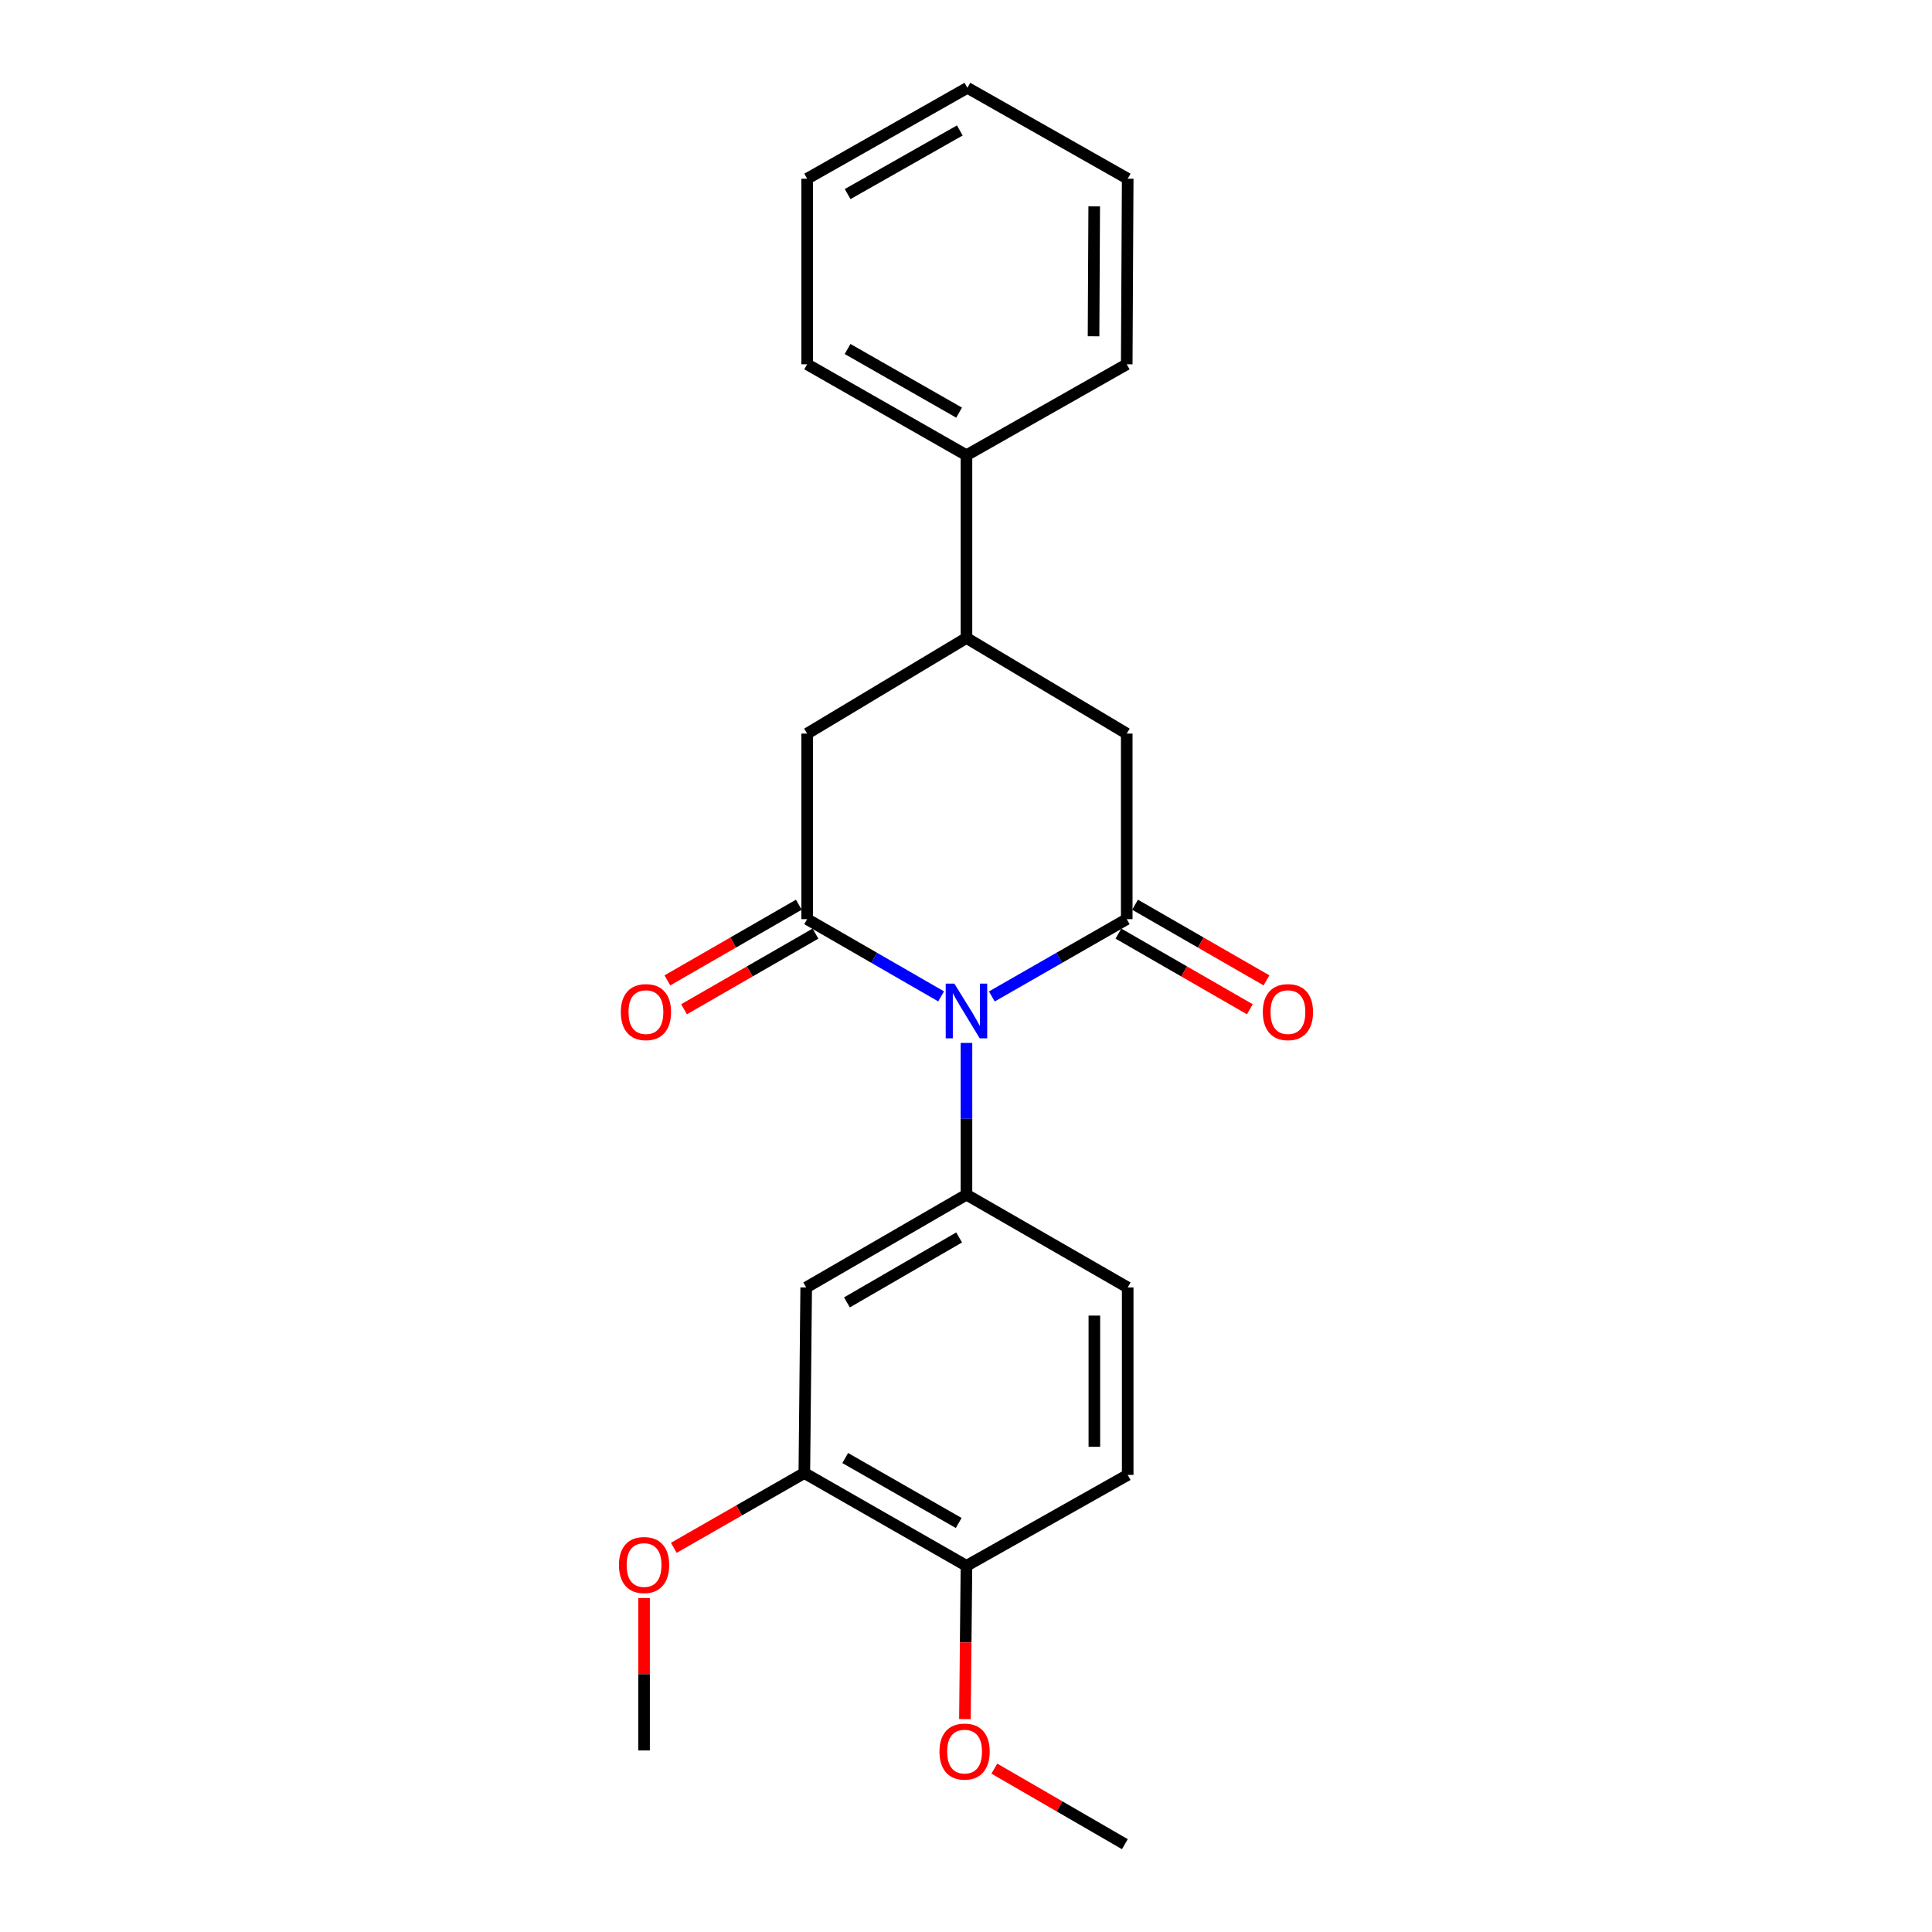 <?xml version='1.0' encoding='iso-8859-1'?>
<svg version='1.1' baseProfile='full'
              xmlns='http://www.w3.org/2000/svg'
                      xmlns:rdkit='http://www.rdkit.org/xml'
                      xmlns:xlink='http://www.w3.org/1999/xlink'
                  xml:space='preserve'
width='1000px' height='1000px' viewBox='0 0 1000 1000'>
<!-- END OF HEADER -->
<rect style='opacity:1.0;fill:#FFFFFF;stroke:none' width='1000' height='1000' x='0' y='0'> </rect>
<path class='bond-0' d='M 487.12,515.723 L 452.451,495.74' style='fill:none;fill-rule:evenodd;stroke:#0000FF;stroke-width:6px;stroke-linecap:butt;stroke-linejoin:miter;stroke-opacity:1' />
<path class='bond-0' d='M 452.451,495.74 L 417.782,475.757' style='fill:none;fill-rule:evenodd;stroke:#000000;stroke-width:6px;stroke-linecap:butt;stroke-linejoin:miter;stroke-opacity:1' />
<path class='bond-1' d='M 513.37,515.762 L 548.283,495.759' style='fill:none;fill-rule:evenodd;stroke:#0000FF;stroke-width:6px;stroke-linecap:butt;stroke-linejoin:miter;stroke-opacity:1' />
<path class='bond-1' d='M 548.283,495.759 L 583.196,475.757' style='fill:none;fill-rule:evenodd;stroke:#000000;stroke-width:6px;stroke-linecap:butt;stroke-linejoin:miter;stroke-opacity:1' />
<path class='bond-2' d='M 500.24,539.821 L 500.24,579.094' style='fill:none;fill-rule:evenodd;stroke:#0000FF;stroke-width:6px;stroke-linecap:butt;stroke-linejoin:miter;stroke-opacity:1' />
<path class='bond-2' d='M 500.24,579.094 L 500.24,618.367' style='fill:none;fill-rule:evenodd;stroke:#000000;stroke-width:6px;stroke-linecap:butt;stroke-linejoin:miter;stroke-opacity:1' />
<path class='bond-4' d='M 417.782,475.757 L 417.782,379.706' style='fill:none;fill-rule:evenodd;stroke:#000000;stroke-width:6px;stroke-linecap:butt;stroke-linejoin:miter;stroke-opacity:1' />
<path class='bond-9' d='M 413.478,468.28 L 379.459,487.859' style='fill:none;fill-rule:evenodd;stroke:#000000;stroke-width:6px;stroke-linecap:butt;stroke-linejoin:miter;stroke-opacity:1' />
<path class='bond-9' d='M 379.459,487.859 L 345.44,507.438' style='fill:none;fill-rule:evenodd;stroke:#FF0000;stroke-width:6px;stroke-linecap:butt;stroke-linejoin:miter;stroke-opacity:1' />
<path class='bond-9' d='M 422.085,483.235 L 388.066,502.814' style='fill:none;fill-rule:evenodd;stroke:#000000;stroke-width:6px;stroke-linecap:butt;stroke-linejoin:miter;stroke-opacity:1' />
<path class='bond-9' d='M 388.066,502.814 L 354.046,522.393' style='fill:none;fill-rule:evenodd;stroke:#FF0000;stroke-width:6px;stroke-linecap:butt;stroke-linejoin:miter;stroke-opacity:1' />
<path class='bond-5' d='M 583.196,475.757 L 583.196,379.706' style='fill:none;fill-rule:evenodd;stroke:#000000;stroke-width:6px;stroke-linecap:butt;stroke-linejoin:miter;stroke-opacity:1' />
<path class='bond-8' d='M 578.892,483.234 L 612.907,502.813' style='fill:none;fill-rule:evenodd;stroke:#000000;stroke-width:6px;stroke-linecap:butt;stroke-linejoin:miter;stroke-opacity:1' />
<path class='bond-8' d='M 612.907,502.813 L 646.922,522.392' style='fill:none;fill-rule:evenodd;stroke:#FF0000;stroke-width:6px;stroke-linecap:butt;stroke-linejoin:miter;stroke-opacity:1' />
<path class='bond-8' d='M 587.5,468.28 L 621.515,487.859' style='fill:none;fill-rule:evenodd;stroke:#000000;stroke-width:6px;stroke-linecap:butt;stroke-linejoin:miter;stroke-opacity:1' />
<path class='bond-8' d='M 621.515,487.859 L 655.529,507.437' style='fill:none;fill-rule:evenodd;stroke:#FF0000;stroke-width:6px;stroke-linecap:butt;stroke-linejoin:miter;stroke-opacity:1' />
<path class='bond-3' d='M 500.24,618.367 L 417.283,666.393' style='fill:none;fill-rule:evenodd;stroke:#000000;stroke-width:6px;stroke-linecap:butt;stroke-linejoin:miter;stroke-opacity:1' />
<path class='bond-3' d='M 496.441,640.504 L 438.371,674.121' style='fill:none;fill-rule:evenodd;stroke:#000000;stroke-width:6px;stroke-linecap:butt;stroke-linejoin:miter;stroke-opacity:1' />
<path class='bond-10' d='M 500.24,618.367 L 583.695,666.393' style='fill:none;fill-rule:evenodd;stroke:#000000;stroke-width:6px;stroke-linecap:butt;stroke-linejoin:miter;stroke-opacity:1' />
<path class='bond-7' d='M 417.283,666.393 L 416.324,762.443' style='fill:none;fill-rule:evenodd;stroke:#000000;stroke-width:6px;stroke-linecap:butt;stroke-linejoin:miter;stroke-opacity:1' />
<path class='bond-23' d='M 417.782,379.706 L 500.24,330.214' style='fill:none;fill-rule:evenodd;stroke:#000000;stroke-width:6px;stroke-linecap:butt;stroke-linejoin:miter;stroke-opacity:1' />
<path class='bond-6' d='M 583.196,379.706 L 500.24,330.214' style='fill:none;fill-rule:evenodd;stroke:#000000;stroke-width:6px;stroke-linecap:butt;stroke-linejoin:miter;stroke-opacity:1' />
<path class='bond-12' d='M 500.24,330.214 L 500.24,235.63' style='fill:none;fill-rule:evenodd;stroke:#000000;stroke-width:6px;stroke-linecap:butt;stroke-linejoin:miter;stroke-opacity:1' />
<path class='bond-14' d='M 416.324,762.443 L 382.541,781.798' style='fill:none;fill-rule:evenodd;stroke:#000000;stroke-width:6px;stroke-linecap:butt;stroke-linejoin:miter;stroke-opacity:1' />
<path class='bond-14' d='M 382.541,781.798 L 348.758,801.153' style='fill:none;fill-rule:evenodd;stroke:#FF0000;stroke-width:6px;stroke-linecap:butt;stroke-linejoin:miter;stroke-opacity:1' />
<path class='bond-24' d='M 416.324,762.443 L 500.24,810.469' style='fill:none;fill-rule:evenodd;stroke:#000000;stroke-width:6px;stroke-linecap:butt;stroke-linejoin:miter;stroke-opacity:1' />
<path class='bond-24' d='M 437.482,754.672 L 496.223,788.29' style='fill:none;fill-rule:evenodd;stroke:#000000;stroke-width:6px;stroke-linecap:butt;stroke-linejoin:miter;stroke-opacity:1' />
<path class='bond-13' d='M 583.695,666.393 L 583.695,763.412' style='fill:none;fill-rule:evenodd;stroke:#000000;stroke-width:6px;stroke-linecap:butt;stroke-linejoin:miter;stroke-opacity:1' />
<path class='bond-13' d='M 566.44,680.945 L 566.44,748.859' style='fill:none;fill-rule:evenodd;stroke:#000000;stroke-width:6px;stroke-linecap:butt;stroke-linejoin:miter;stroke-opacity:1' />
<path class='bond-11' d='M 500.24,810.469 L 583.695,763.412' style='fill:none;fill-rule:evenodd;stroke:#000000;stroke-width:6px;stroke-linecap:butt;stroke-linejoin:miter;stroke-opacity:1' />
<path class='bond-15' d='M 500.24,810.469 L 499.84,850.138' style='fill:none;fill-rule:evenodd;stroke:#000000;stroke-width:6px;stroke-linecap:butt;stroke-linejoin:miter;stroke-opacity:1' />
<path class='bond-15' d='M 499.84,850.138 L 499.44,889.808' style='fill:none;fill-rule:evenodd;stroke:#FF0000;stroke-width:6px;stroke-linecap:butt;stroke-linejoin:miter;stroke-opacity:1' />
<path class='bond-16' d='M 500.24,235.63 L 417.782,188.563' style='fill:none;fill-rule:evenodd;stroke:#000000;stroke-width:6px;stroke-linecap:butt;stroke-linejoin:miter;stroke-opacity:1' />
<path class='bond-16' d='M 496.425,213.584 L 438.704,180.638' style='fill:none;fill-rule:evenodd;stroke:#000000;stroke-width:6px;stroke-linecap:butt;stroke-linejoin:miter;stroke-opacity:1' />
<path class='bond-17' d='M 500.24,235.63 L 583.196,188.563' style='fill:none;fill-rule:evenodd;stroke:#000000;stroke-width:6px;stroke-linecap:butt;stroke-linejoin:miter;stroke-opacity:1' />
<path class='bond-18' d='M 333.368,827.132 L 333.368,866.582' style='fill:none;fill-rule:evenodd;stroke:#FF0000;stroke-width:6px;stroke-linecap:butt;stroke-linejoin:miter;stroke-opacity:1' />
<path class='bond-18' d='M 333.368,866.582 L 333.368,906.031' style='fill:none;fill-rule:evenodd;stroke:#000000;stroke-width:6px;stroke-linecap:butt;stroke-linejoin:miter;stroke-opacity:1' />
<path class='bond-19' d='M 514.668,915.441 L 548.448,934.993' style='fill:none;fill-rule:evenodd;stroke:#FF0000;stroke-width:6px;stroke-linecap:butt;stroke-linejoin:miter;stroke-opacity:1' />
<path class='bond-19' d='M 548.448,934.993 L 582.228,954.545' style='fill:none;fill-rule:evenodd;stroke:#000000;stroke-width:6px;stroke-linecap:butt;stroke-linejoin:miter;stroke-opacity:1' />
<path class='bond-21' d='M 417.782,188.563 L 417.782,92.502' style='fill:none;fill-rule:evenodd;stroke:#000000;stroke-width:6px;stroke-linecap:butt;stroke-linejoin:miter;stroke-opacity:1' />
<path class='bond-20' d='M 583.196,188.563 L 583.695,92.502' style='fill:none;fill-rule:evenodd;stroke:#000000;stroke-width:6px;stroke-linecap:butt;stroke-linejoin:miter;stroke-opacity:1' />
<path class='bond-20' d='M 566.017,174.064 L 566.366,106.822' style='fill:none;fill-rule:evenodd;stroke:#000000;stroke-width:6px;stroke-linecap:butt;stroke-linejoin:miter;stroke-opacity:1' />
<path class='bond-22' d='M 583.695,92.502 L 500.729,45.455' style='fill:none;fill-rule:evenodd;stroke:#000000;stroke-width:6px;stroke-linecap:butt;stroke-linejoin:miter;stroke-opacity:1' />
<path class='bond-25' d='M 417.782,92.502 L 500.729,45.455' style='fill:none;fill-rule:evenodd;stroke:#000000;stroke-width:6px;stroke-linecap:butt;stroke-linejoin:miter;stroke-opacity:1' />
<path class='bond-25' d='M 438.736,100.454 L 496.799,67.52' style='fill:none;fill-rule:evenodd;stroke:#000000;stroke-width:6px;stroke-linecap:butt;stroke-linejoin:miter;stroke-opacity:1' />
<path  class='atom-0' d='M 493.98 509.124
L 503.26 524.124
Q 504.18 525.604, 505.66 528.284
Q 507.14 530.964, 507.22 531.124
L 507.22 509.124
L 510.98 509.124
L 510.98 537.444
L 507.1 537.444
L 497.14 521.044
Q 495.98 519.124, 494.74 516.924
Q 493.54 514.724, 493.18 514.044
L 493.18 537.444
L 489.5 537.444
L 489.5 509.124
L 493.98 509.124
' fill='#0000FF'/>
<path  class='atom-9' d='M 653.632 523.863
Q 653.632 517.063, 656.992 513.263
Q 660.352 509.463, 666.632 509.463
Q 672.912 509.463, 676.272 513.263
Q 679.632 517.063, 679.632 523.863
Q 679.632 530.743, 676.232 534.663
Q 672.832 538.543, 666.632 538.543
Q 660.392 538.543, 656.992 534.663
Q 653.632 530.783, 653.632 523.863
M 666.632 535.343
Q 670.952 535.343, 673.272 532.463
Q 675.632 529.543, 675.632 523.863
Q 675.632 518.303, 673.272 515.503
Q 670.952 512.663, 666.632 512.663
Q 662.312 512.663, 659.952 515.463
Q 657.632 518.263, 657.632 523.863
Q 657.632 529.583, 659.952 532.463
Q 662.312 535.343, 666.632 535.343
' fill='#FF0000'/>
<path  class='atom-10' d='M 321.336 523.863
Q 321.336 517.063, 324.696 513.263
Q 328.056 509.463, 334.336 509.463
Q 340.616 509.463, 343.976 513.263
Q 347.336 517.063, 347.336 523.863
Q 347.336 530.743, 343.936 534.663
Q 340.536 538.543, 334.336 538.543
Q 328.096 538.543, 324.696 534.663
Q 321.336 530.783, 321.336 523.863
M 334.336 535.343
Q 338.656 535.343, 340.976 532.463
Q 343.336 529.543, 343.336 523.863
Q 343.336 518.303, 340.976 515.503
Q 338.656 512.663, 334.336 512.663
Q 330.016 512.663, 327.656 515.463
Q 325.336 518.263, 325.336 523.863
Q 325.336 529.583, 327.656 532.463
Q 330.016 535.343, 334.336 535.343
' fill='#FF0000'/>
<path  class='atom-15' d='M 320.368 810.051
Q 320.368 803.251, 323.728 799.451
Q 327.088 795.651, 333.368 795.651
Q 339.648 795.651, 343.008 799.451
Q 346.368 803.251, 346.368 810.051
Q 346.368 816.931, 342.968 820.851
Q 339.568 824.731, 333.368 824.731
Q 327.128 824.731, 323.728 820.851
Q 320.368 816.971, 320.368 810.051
M 333.368 821.531
Q 337.688 821.531, 340.008 818.651
Q 342.368 815.731, 342.368 810.051
Q 342.368 804.491, 340.008 801.691
Q 337.688 798.851, 333.368 798.851
Q 329.048 798.851, 326.688 801.651
Q 324.368 804.451, 324.368 810.051
Q 324.368 815.771, 326.688 818.651
Q 329.048 821.531, 333.368 821.531
' fill='#FF0000'/>
<path  class='atom-16' d='M 486.271 906.61
Q 486.271 899.81, 489.631 896.01
Q 492.991 892.21, 499.271 892.21
Q 505.551 892.21, 508.911 896.01
Q 512.271 899.81, 512.271 906.61
Q 512.271 913.49, 508.871 917.41
Q 505.471 921.29, 499.271 921.29
Q 493.031 921.29, 489.631 917.41
Q 486.271 913.53, 486.271 906.61
M 499.271 918.09
Q 503.591 918.09, 505.911 915.21
Q 508.271 912.29, 508.271 906.61
Q 508.271 901.05, 505.911 898.25
Q 503.591 895.41, 499.271 895.41
Q 494.951 895.41, 492.591 898.21
Q 490.271 901.01, 490.271 906.61
Q 490.271 912.33, 492.591 915.21
Q 494.951 918.09, 499.271 918.09
' fill='#FF0000'/>
</svg>
